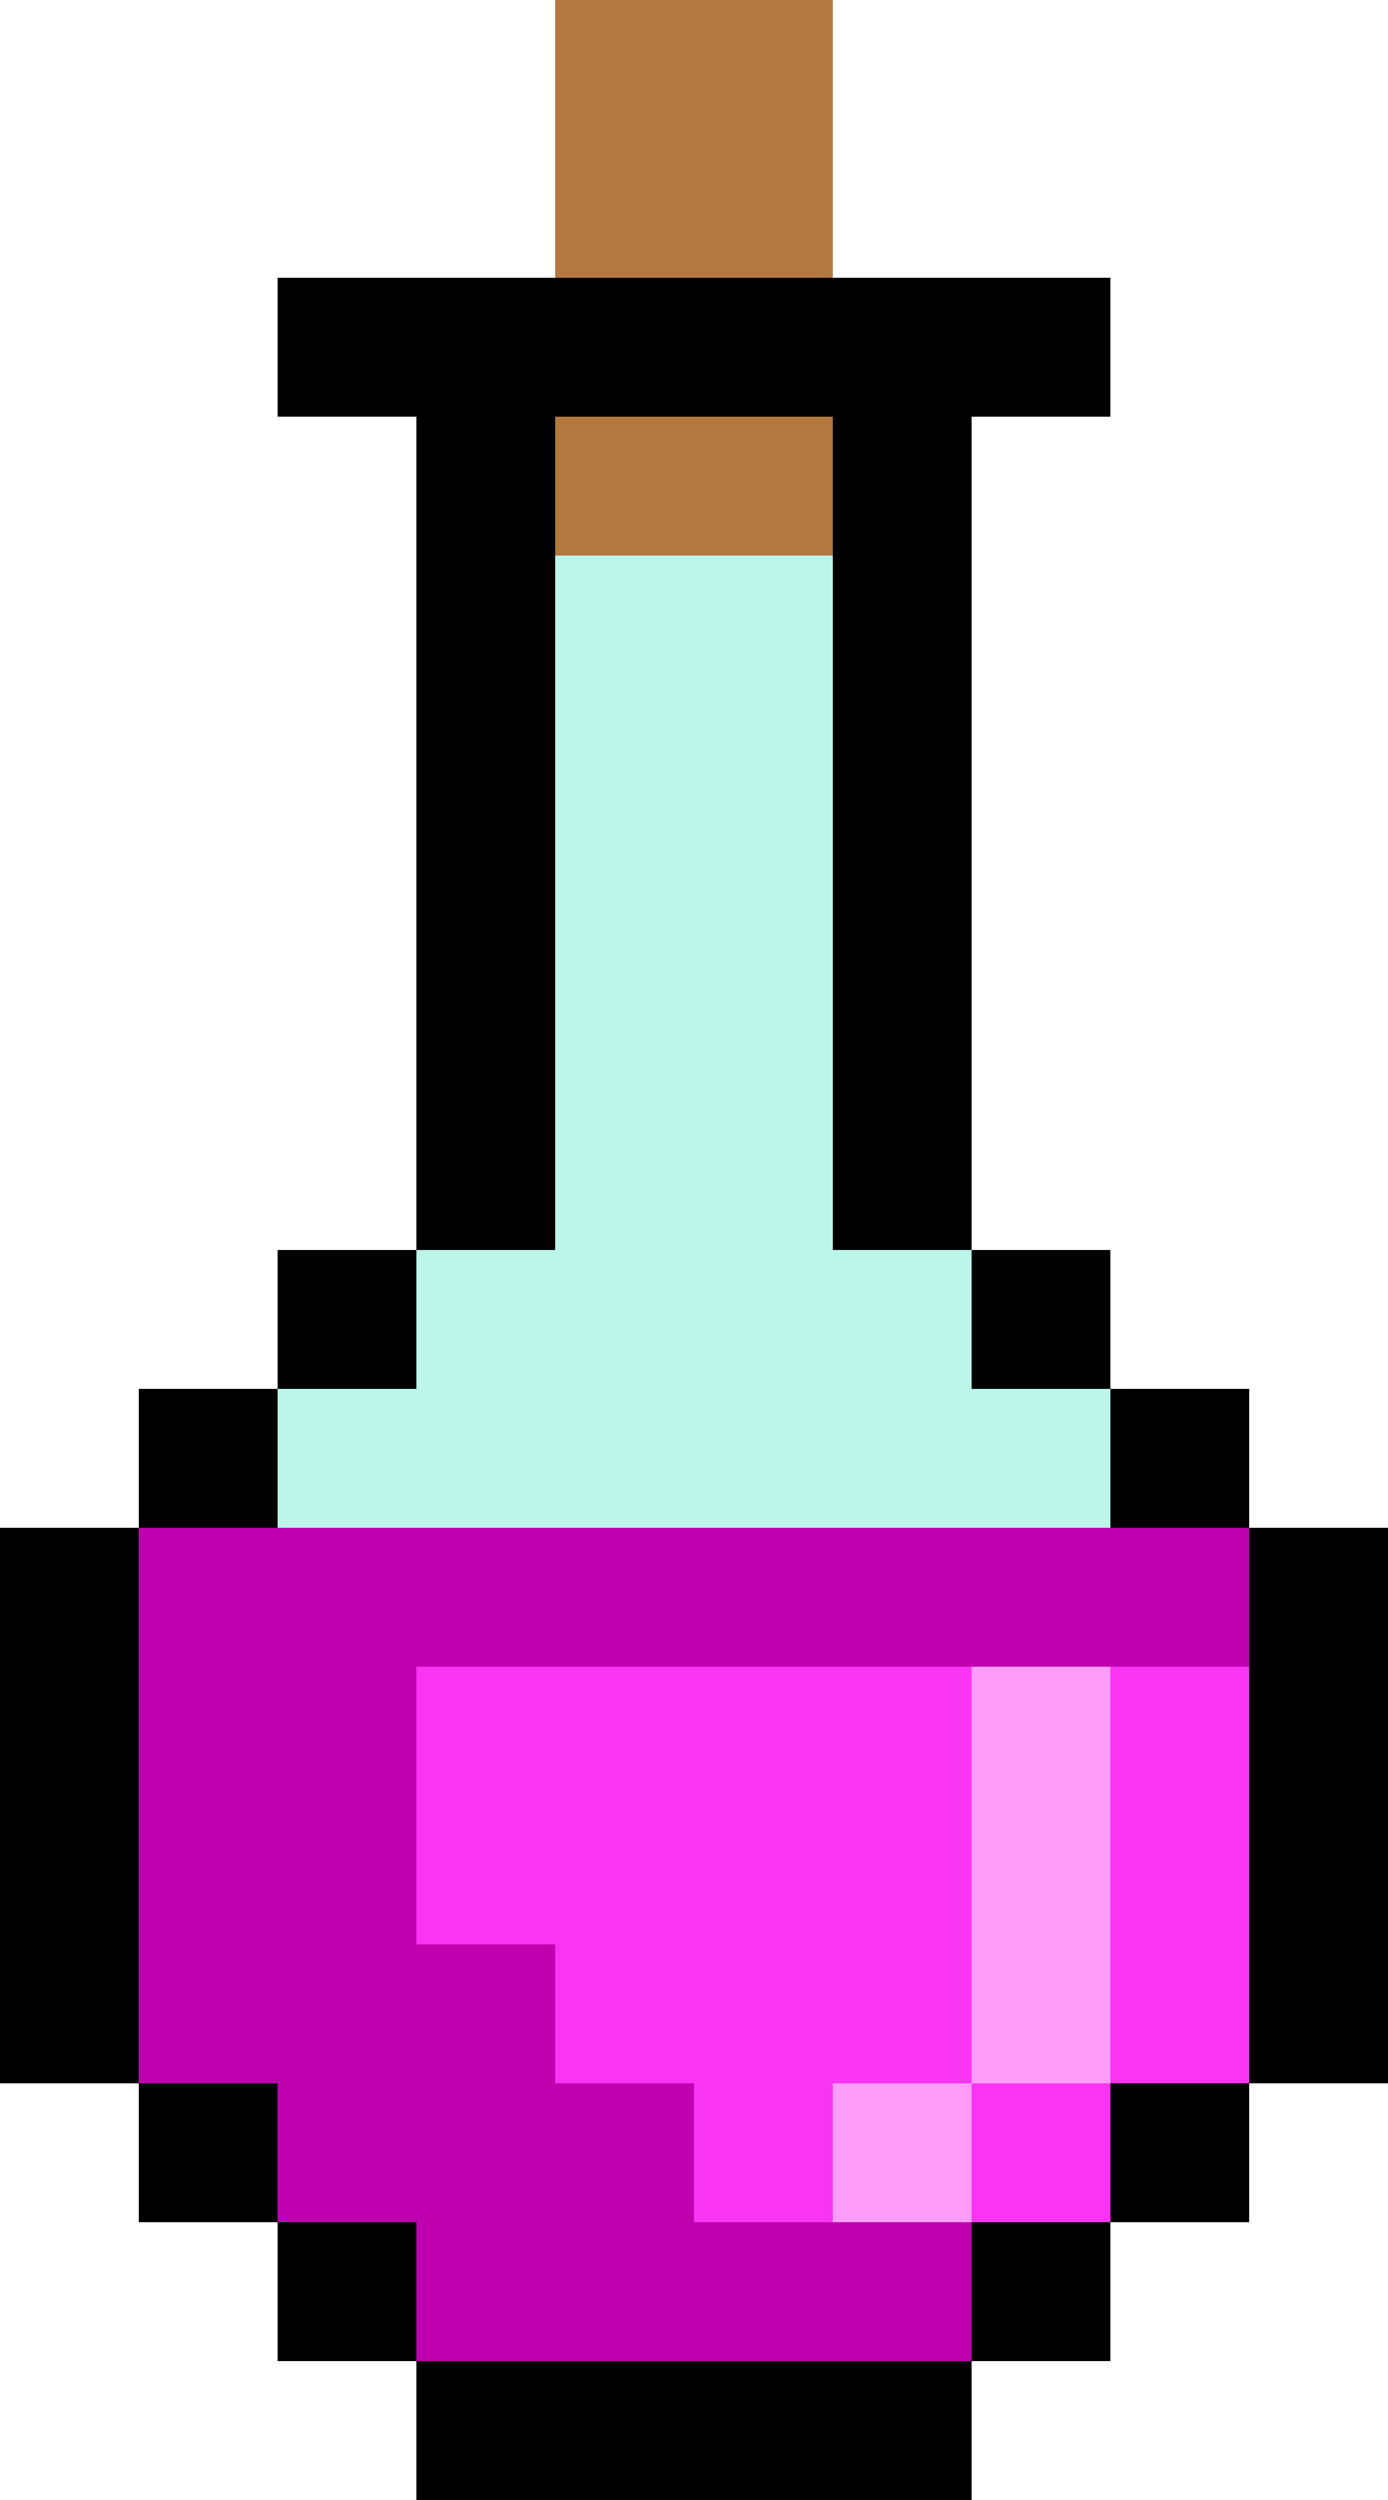 <svg xmlns="http://www.w3.org/2000/svg" viewBox="0 0 10 18"  xmlns:v="https://vecta.io/nano"><path d="M4 0v2h2V0H4zm0 3v1h2V3H4z" fill="#b37740"/><path d="M7,10V9H6V4H4v5H3v1H2v1h6v-1H7z" fill="#bcf5e9"/><g fill="#fd9cf9"><path d="M7,12v3h1v-3H7z"/><path d="M6,15h1v1H6V15z"/></g><g fill="#fa34f3"><path d="M8 12v3h1v-3H8zm-1 0H3v2h1v1h1v1h1v-1h1v-3z"/><path d="M7,15h1v1H7V15z"/></g><path d="M1,11v4h1v1h1v1h4v-1H5v-1H4v-1H3v-2h6v-1H1z" fill="#be00af"/><path d="M4,3h2v6h1V3h1V2H2v1h1v6h1V3z"/><path d="M2 9h1v1H2V9zm5 0h1v1H7V9z"/><path d="M1 10h1v1H1v-1zm7 0h1v1H8v-1z"/><path d="M9 11v4h1v-4H9zm-8 0H0v4h1v-4z"/><path d="M1 15h1v1H1v-1zm7 0h1v1H8v-1z"/><path d="M2 16h1v1H2v-1zm5 0h1v1H7v-1z"/><path d="M3,17v1h4v-1H3z"/></svg>